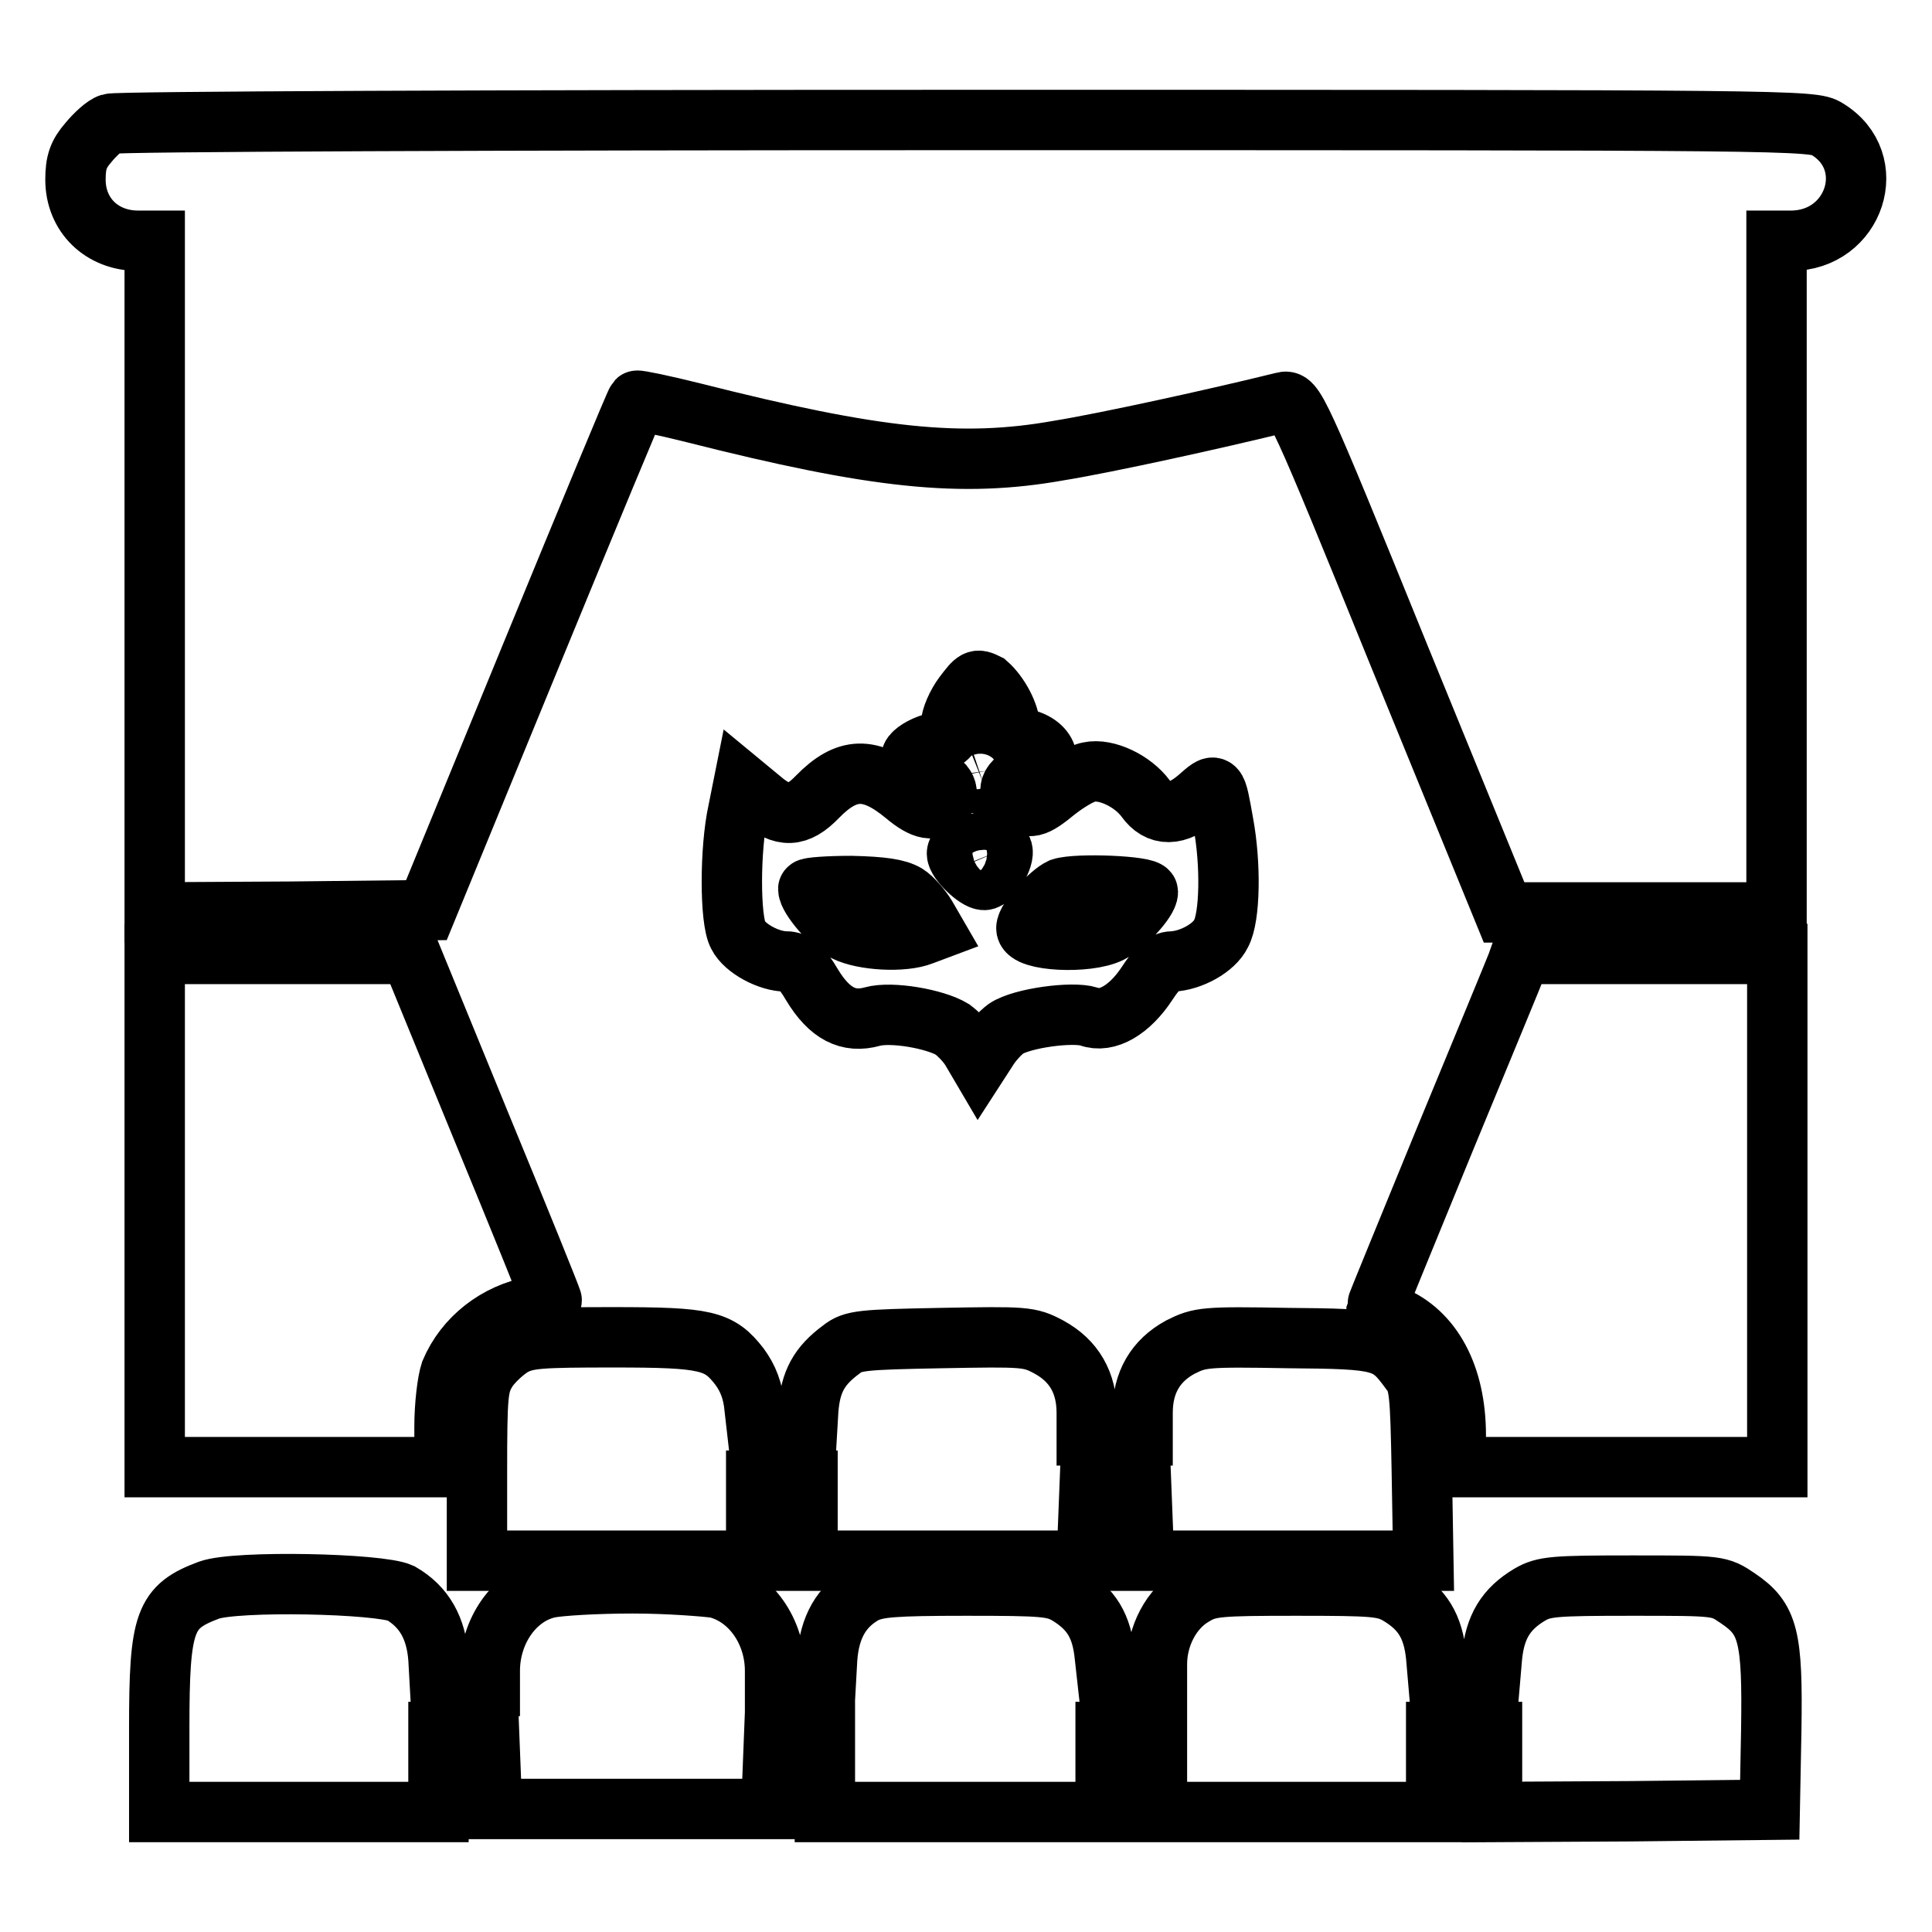 <?xml version="1.0" encoding="utf-8"?>
<!-- Svg Vector Icons : http://www.onlinewebfonts.com/icon -->
<!DOCTYPE svg PUBLIC "-//W3C//DTD SVG 1.1//EN" "http://www.w3.org/Graphics/SVG/1.1/DTD/svg11.dtd">
<svg version="1.1" xmlns="http://www.w3.org/2000/svg" xmlns:xlink="http://www.w3.org/1999/xlink" x="0px" y="0px" viewBox="0 0 256 256" enable-background="new 0 0 256 256" xml:space="preserve">
<g><g><g><path stroke-width="8" fill-opacity="0" stroke="#000000"  d="M14.6,16.4c-0.7,0.2-2,1.4-2.9,2.5c-1.3,1.5-1.7,2.6-1.7,4.9c0,4.7,3.5,8.1,8.3,8.1h2.2v44.5v44.5l18-0.1l18-0.2L70.3,87c7.6-18.5,13.9-33.7,14.1-33.9c0.1-0.1,3.5,0.6,7.5,1.6c24.1,6.1,35.5,7.3,48.4,5c6.2-1,20.8-4.2,29.7-6.4c1.5-0.4,1.8,0.1,15.4,33.6l13.9,34h18.1h18V76.4V31.9h1.9c8.5,0,11.9-10.5,4.8-14.8c-1.9-1.2-4-1.2-114.1-1.2C66.4,15.9,15.3,16.1,14.6,16.4z"/><path stroke-width="8" fill-opacity="0" stroke="#000000"  d="M127.7,92.1c-0.9,1.2-1.7,3-1.7,4c0,1.5-0.4,1.9-2.4,2.4c-1.4,0.4-2.6,1.2-2.8,1.7c-0.6,1.4,0.6,3,2.3,3c1.9,0,3,1.7,1.9,3c-1.2,1.4-2.6,1.2-5.1-0.9c-4.6-3.8-7.7-3.7-11.6,0.3c-2.6,2.7-4.6,2.8-7.5,0.3l-2.3-1.9l-0.7,3.5c-1.1,5-1.1,14.4,0,16.4c0.9,1.8,4.1,3.5,6.4,3.5c1.1,0,2,0.7,3.4,3.1c2.3,3.8,4.8,5.1,8,4.2c2.5-0.7,8.3,0.3,10.6,1.7c0.8,0.6,1.9,1.7,2.5,2.7l1,1.7l1.1-1.7c0.6-1,1.7-2.2,2.5-2.8c2.1-1.4,8.8-2.3,11-1.6c2.4,0.9,5.4-0.9,7.7-4.4c1.3-2,2.3-2.9,3.3-2.9c2.5-0.1,5.6-1.8,6.5-3.7c1.2-2.2,1.3-9.2,0.3-14.6c-1-5.6-0.9-5.5-3.3-3.4c-2.9,2.5-5.3,2.5-7,0.1c-1.7-2.3-5.2-4-7.5-3.5c-1.1,0.2-3,1.4-4.4,2.5c-2.8,2.3-3.5,2.5-5.3,1.2c-1.5-1.2-0.5-3,2-3.5c3.3-0.6,2.5-3.9-1-4.6c-1.2-0.3-1.8-0.8-1.8-1.6c0-1.6-1.4-4.3-3-5.7C129.4,89.9,129.3,90,127.7,92.1z M131,102.1c0.1,0.7-0.2,1.5-0.7,1.7c-1.2,0.4-2.5-1.1-2-2.4C128.8,100,130.7,100.5,131,102.1z M132.8,112.6c0.4,1-1.4,4-2.4,4c-1,0-3.6-2.5-3.6-3.5C126.8,111.6,132.2,111.2,132.8,112.6z M120.1,118.5c0.8,0.5,2,1.9,2.6,2.9l1.1,1.9l-1.6,0.6c-2.5,1-7.8,0.7-10.2-0.5c-1.9-0.9-4.9-4.5-4.9-5.6c0-0.2,2.6-0.4,5.7-0.4C117,117.5,118.9,117.8,120.1,118.5z M152.1,118.2c0,1.1-3,4.4-5,5.4c-3,1.5-11.1,1.1-11.1-0.6c0-1.2,3.1-4.6,4.6-5.3C142.7,117,152.1,117.4,152.1,118.2z"/><path stroke-width="8" fill-opacity="0" stroke="#000000"  d="M20.5,160.4v34h19.2h19.2v-5.3c0-3,0.4-6.1,0.8-7.3c1.9-4.5,6.1-7.8,11.1-8.7c1.2-0.2,2.3-0.6,2.3-0.8c0-0.2-4.2-10.6-9.4-23.2l-9.3-22.7H37.4H20.5V160.4z"/><path stroke-width="8" fill-opacity="0" stroke="#000000"  d="M201,127.8c-0.3,0.8-4.6,11.2-9.6,23.3c-4.9,12-9,21.9-9,22.1s0.9,0.6,2,1.1c5.4,2.2,8.5,8,8.5,15.9v4.2h21.3h21.3v-34v-34h-17h-17L201,127.8z"/><path stroke-width="8" fill-opacity="0" stroke="#000000"  d="M68,178.3c-1.2,0.7-2.8,2.2-3.5,3.3c-1.2,2-1.3,3-1.3,13.7v11.5h18.5h18.5v-5.3v-5.3h3.4h3.4v5.3v5.3h18.5H144l0.2-5.1l0.2-5.1h3.4h3.4l0.2,5.1l0.2,5.1h18.5h18.5l-0.2-11.7c-0.2-10.7-0.3-11.9-1.5-13.4c-3-4.1-3.6-4.3-16.2-4.4c-11.1-0.2-11.7-0.1-14.3,1.2c-3.3,1.8-5,4.7-5,8.7v3h-3.7h-3.7v-3c0-4-1.7-6.9-5-8.7c-2.6-1.4-3.2-1.4-14.3-1.2c-10.5,0.2-11.7,0.3-13.2,1.5c-3,2.2-4.1,4.3-4.4,8l-0.2,3.4h-3.3h-3.2l-0.4-3.5c-0.2-2.4-0.9-4.1-2-5.6c-2.7-3.5-4.4-3.9-16.7-3.9C71.6,177.2,69.9,177.3,68,178.3z"/><path stroke-width="8" fill-opacity="0" stroke="#000000"  d="M27.7,210.7c-5.9,2.2-6.6,4.1-6.6,18.3v11.1h18.5h18.5v-5.3v-5.3h3.4h3.3l0.2,5.1l0.2,5.1h18.5h18.5l0.2-5.1l0.2-5.1h3.3h3.4v5.3v5.3H128h18.5v-5.3v-5.3h3.4h3.4v5.3v5.3h18.5h18.5v-5.3v-5.3h3.7h3.7v5.3v5.3l18.4-0.1l18.4-0.2l0.2-10.5c0.2-12.5-0.4-14.8-4.4-17.5c-2.5-1.7-2.5-1.7-14-1.7c-10.4,0-11.7,0.1-13.6,1.2c-3.2,1.9-4.6,4.3-5,8.2l-0.3,3.5h-3.4h-3.4l-0.3-3.5c-0.4-4-1.8-6.3-5-8.2c-1.9-1.1-3.2-1.2-13.5-1.2c-10.4,0-11.6,0.1-13.6,1.3c-3,1.7-4.9,5.4-4.9,9.1v3l-3.2-0.2l-3.3-0.2l-0.4-3.6c-0.4-4.1-1.8-6.3-4.9-8.2c-1.9-1.1-3.2-1.2-13.5-1.2c-9.7,0-11.7,0.2-13.4,1c-3.1,1.7-4.7,4.5-5,8.7l-0.2,3.6H106h-3.3v-2c0-5.3-3.3-9.9-7.8-11c-1.4-0.2-6.3-0.6-11.1-0.6c-4.8,0-9.7,0.3-11.1,0.6c-4.5,1-7.8,5.7-7.8,11v2h-3.3h-3.3l-0.2-3.6c-0.3-4.1-1.9-6.9-5-8.7C50.3,209.8,31.3,209.4,27.7,210.7z"/></g></g></g>
</svg>